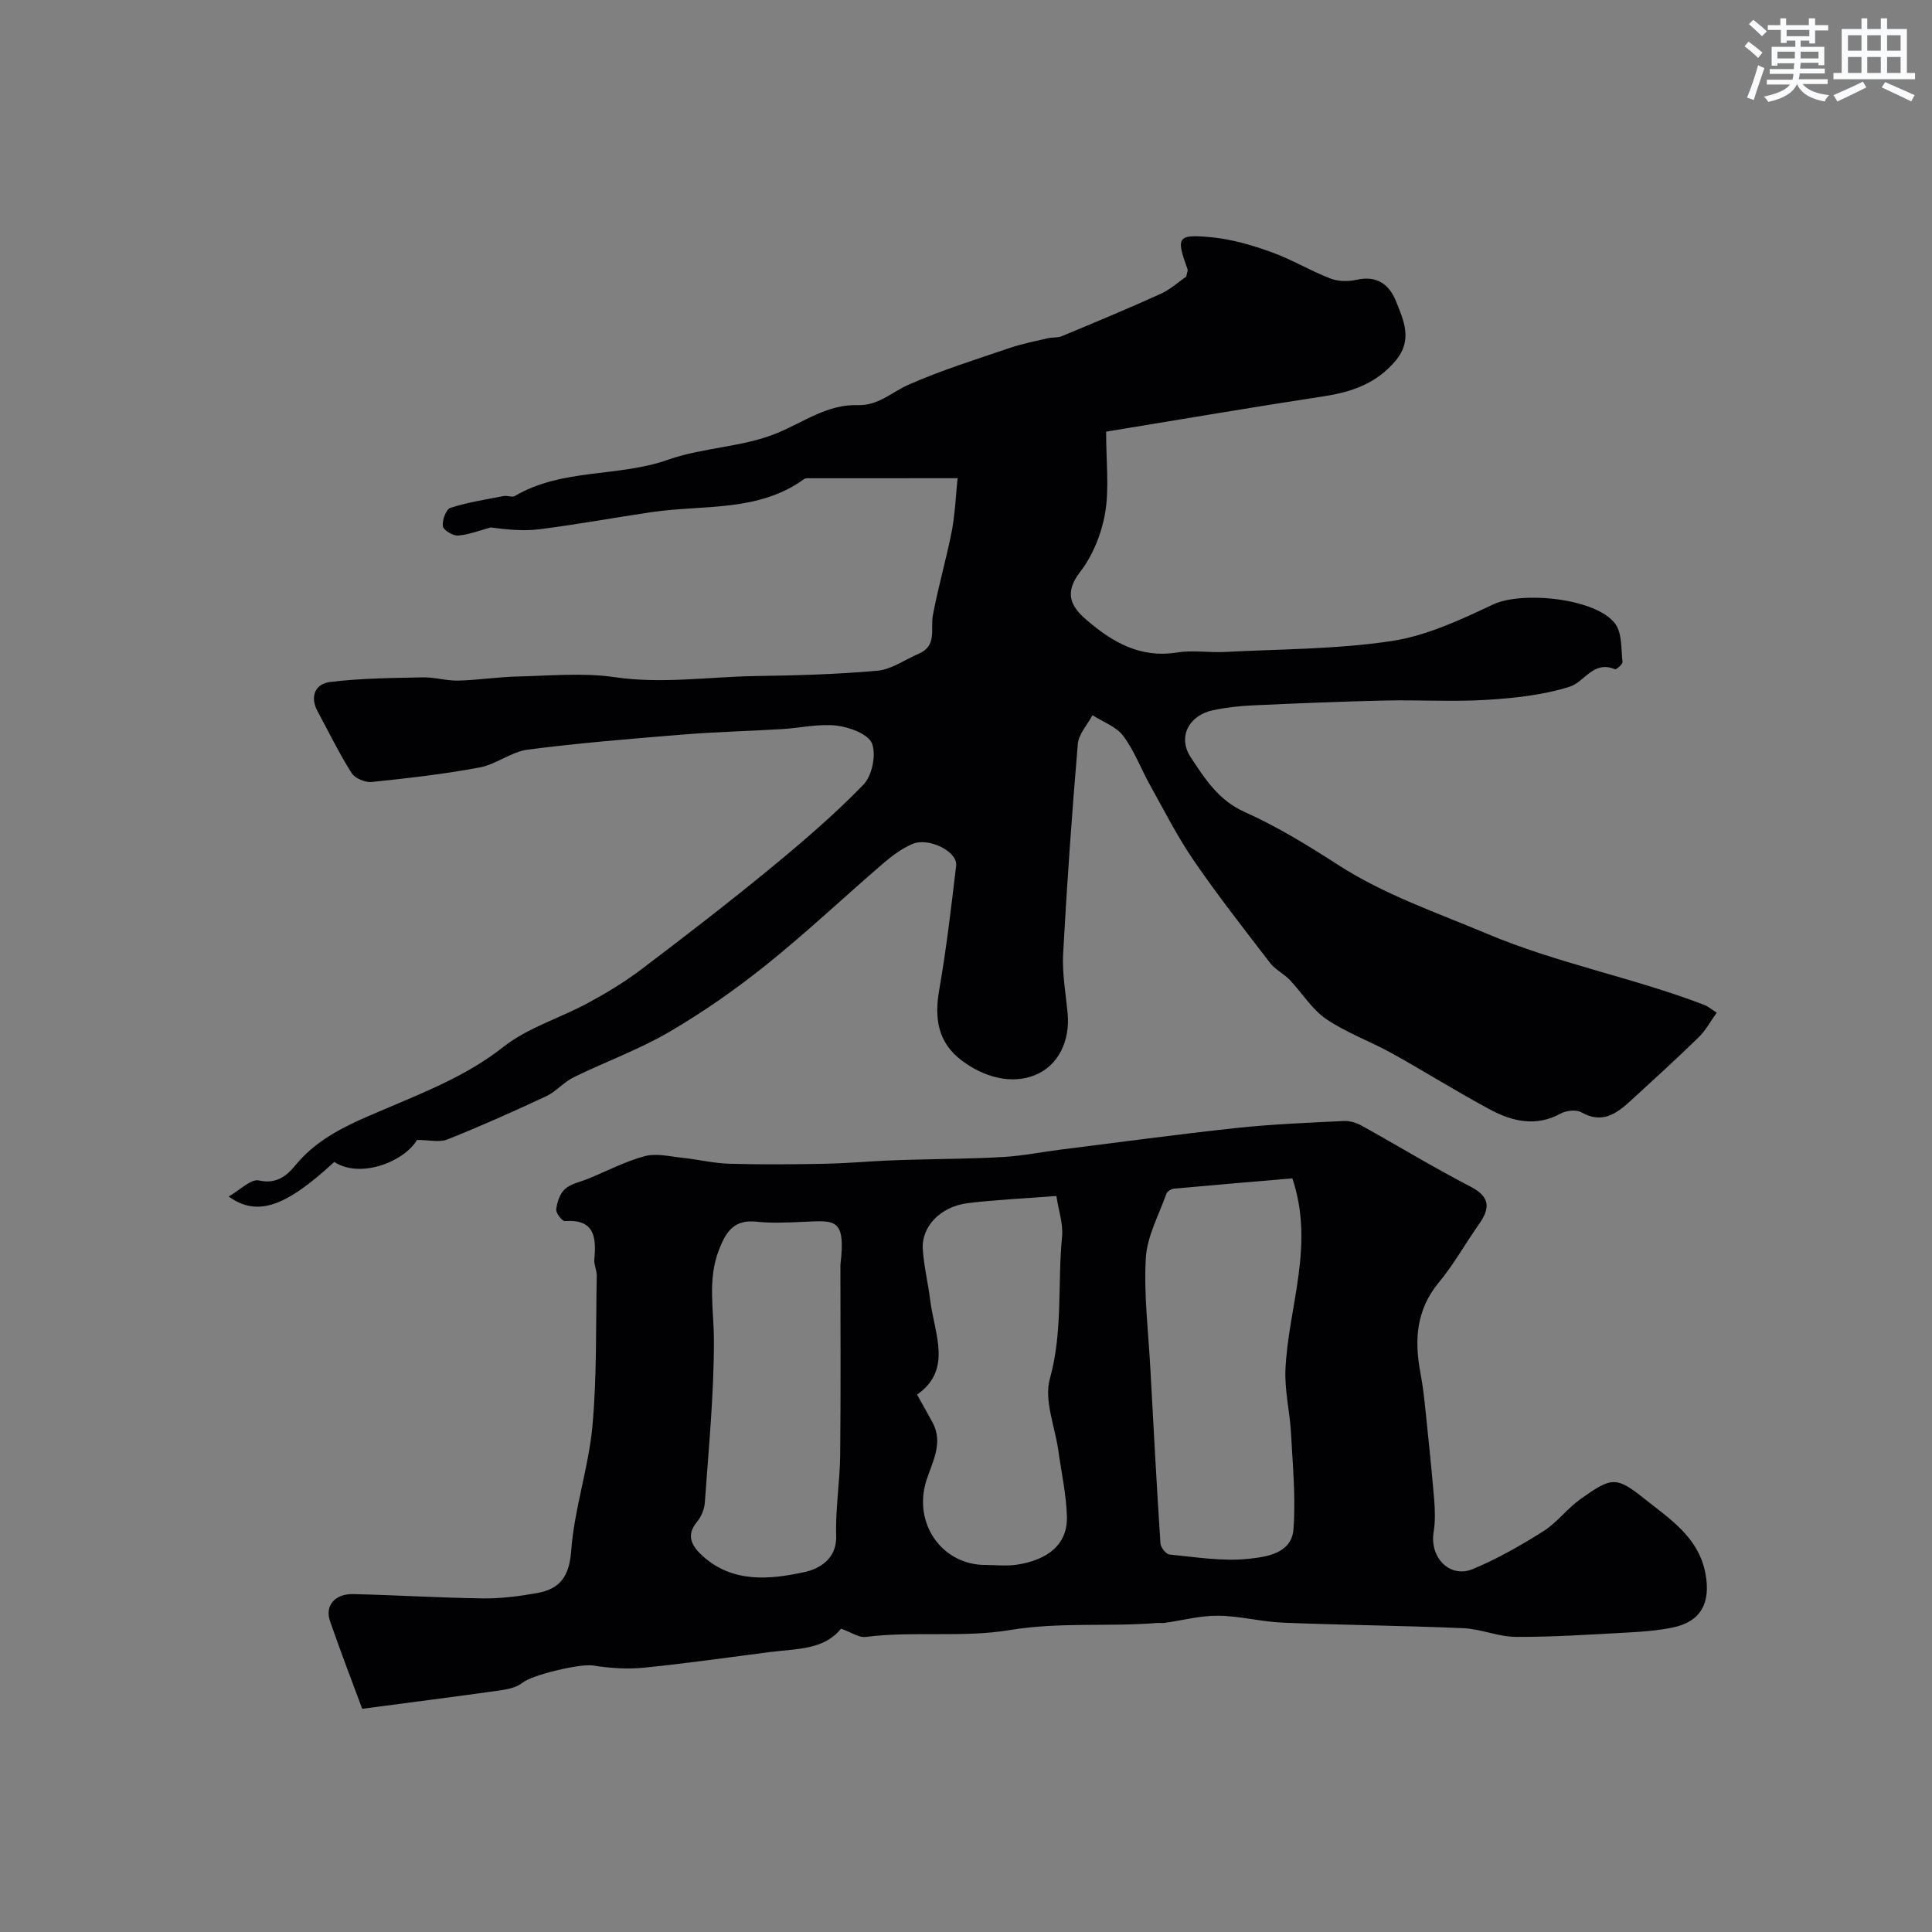 <svg enable-background="new 0 0 400 400" viewBox="0 0 400 400" xmlns="http://www.w3.org/2000/svg"><rect x="0" y="0" width="400" height="400" fill="#808080" stroke="none"/><path d="m198.26 99.01c-10.8 0-20.55 0-30.31.01-.5 0-1.12-.09-1.47.17-9.51 6.89-20.85 5.27-31.5 6.83-7.75 1.14-15.46 2.56-23.22 3.55-3.38.43-6.87.07-10.15-.37-2.25.6-4.49 1.5-6.77 1.68-1.06.08-3.04-1.12-3.15-1.94-.17-1.22.66-3.5 1.56-3.79 3.56-1.15 7.32-1.73 11.01-2.45.76-.15 1.76.33 2.34-.01 9.79-5.77 21.37-3.85 31.72-7.51 7.28-2.57 15.52-2.59 22.59-5.52 5.48-2.27 10.43-5.98 16.62-5.78 4.34.14 7.05-2.67 10.51-4.2 6.77-3 13.89-5.21 20.92-7.61 2.58-.88 5.29-1.41 7.95-2.04.95-.22 2.03-.06 2.91-.42 6.85-2.85 13.7-5.7 20.46-8.76 2.04-.92 3.77-2.52 5.32-3.59.17-.89.37-1.25.27-1.51-2.42-6.69-2.16-7.31 5.01-6.62 4.16.4 8.31 1.62 12.27 3.04 4.21 1.51 8.11 3.87 12.29 5.49 1.61.63 3.7.66 5.41.27 4.17-.96 6.77.94 8.16 4.4 1.61 4.01 3.54 8.07-.08 12.37-3.99 4.74-9.1 6.47-14.94 7.36-14.61 2.23-29.17 4.72-44.98 7.31 0 6.33.67 11.73-.21 16.86-.73 4.29-2.57 8.81-5.21 12.24-3.33 4.33-1.85 7.12 1.33 9.85 5.33 4.6 11.13 8 18.74 6.77 3.25-.52 6.66.06 9.98-.11 11.51-.6 23.12-.55 34.47-2.26 7.24-1.09 14.29-4.4 21.02-7.57 6.02-2.84 21.43-1.29 25.3 4.02 1.43 1.97 1.19 5.2 1.49 7.88.05.47-1.28 1.63-1.56 1.51-4.47-1.89-6.29 2.64-9.36 3.61-5.5 1.74-11.45 2.37-17.25 2.73-7.01.43-14.06-.02-21.09.14-9.1.2-18.2.58-27.3 1-2.76.13-5.55.43-8.25 1.01-4.99 1.07-7.34 5.56-4.58 9.74 2.91 4.4 5.72 8.89 11.16 11.32 6.75 3.02 13.15 6.96 19.39 10.98 9.6 6.19 20.26 9.79 30.68 14.19 14.72 6.21 30.35 9.11 45.13 14.79.73.28 1.36.84 2.54 1.59-1.31 1.82-2.3 3.7-3.75 5.11-4.55 4.43-9.25 8.71-13.94 13.01-2.95 2.7-5.92 5.01-10.32 2.52-1.07-.6-3.12-.4-4.28.24-5.09 2.8-9.97 1.66-14.56-.78-6.91-3.69-13.54-7.88-20.39-11.68-4.48-2.49-9.42-4.24-13.63-7.11-2.97-2.02-4.98-5.42-7.53-8.09-1.23-1.29-3-2.12-4.07-3.51-5.38-7-10.83-13.96-15.82-21.23-3.38-4.93-6.1-10.32-9.02-15.56-1.9-3.39-3.26-7.15-5.57-10.22-1.45-1.93-4.2-2.89-6.37-4.29-1.05 1.99-2.86 3.91-3.03 5.97-1.23 14.46-2.25 28.94-3.04 43.43-.22 4.07.54 8.2.93 12.3.54 5.74-1.92 10.81-6.66 12.78-4.98 2.07-10.73.45-15.31-3.02-4.9-3.71-5.64-8.71-4.62-14.56 1.49-8.52 2.49-17.14 3.51-25.74.35-2.91-5.68-5.97-9.1-4.48-2.2.96-4.23 2.48-6.06 4.06-8.07 6.94-15.83 14.27-24.13 20.93-6.35 5.09-13.09 9.81-20.11 13.91-6.29 3.67-13.24 6.18-19.81 9.4-2.03.99-3.6 2.94-5.64 3.9-6.75 3.16-13.56 6.2-20.48 8.96-1.65.66-3.79.1-6.29.1-2.61 4.43-11.63 8.12-17.14 4.56-10.02 9.26-15.9 11.44-21.86 7.15 2.36-1.34 4.62-3.69 6.26-3.32 3.62.82 5.79-.98 7.49-3.06 5.14-6.32 12.37-9.05 19.45-12.08 8.24-3.52 16.44-6.8 23.68-12.51 5.07-4 11.73-5.96 17.53-9.1 3.83-2.07 7.6-4.35 11.07-6.98 8.99-6.81 17.93-13.7 26.65-20.86 6.68-5.49 13.28-11.16 19.29-17.35 1.79-1.84 2.69-6.18 1.78-8.52-.76-1.95-4.66-3.4-7.33-3.71-3.68-.43-7.5.5-11.27.72-6.76.41-13.54.57-20.28 1.11-10.8.88-21.62 1.75-32.36 3.14-3.44.44-6.57 3.06-10.02 3.7-7.38 1.38-14.86 2.23-22.33 3-1.35.14-3.48-.77-4.17-1.87-2.59-4.1-4.72-8.49-7.03-12.77-1.69-3.12-.4-5.7 2.57-6.06 6.35-.78 12.81-.83 19.22-.96 2.44-.05 4.89.73 7.32.67 4.12-.1 8.23-.76 12.35-.85 6.7-.15 13.51-.82 20.07.14 9.8 1.44 19.43-.08 29.13-.23 8.44-.13 16.89-.35 25.29-1.11 2.91-.27 5.66-2.3 8.5-3.51 3.88-1.64 2.4-5.12 2.95-8.02 1.11-5.91 2.81-11.71 3.96-17.62.65-3.65.8-7.41 1.15-10.7z" fill="#010103"/><path d="m74.99 353.79c-2.23-6.04-4.57-12.07-6.67-18.18-1.09-3.17 1.01-5.65 4.8-5.57 8.93.21 17.86.77 26.79.89 3.75.05 7.55-.44 11.26-1.1 4.73-.84 6.69-3.38 7.09-8.76.63-8.65 3.59-17.12 4.39-25.77.95-10.33.69-20.77.9-31.17.02-1.12-.6-2.27-.5-3.37.42-4.58.1-8.37-6.09-7.95-.59.04-1.9-1.67-1.8-2.43.18-1.49.77-3.29 1.83-4.22 1.27-1.12 3.21-1.47 4.87-2.15 3.88-1.6 7.65-3.58 11.67-4.65 2.39-.63 5.16.08 7.75.35 3.25.34 6.46 1.13 9.71 1.23 6.54.19 13.09.13 19.63.01 4.28-.08 8.56-.45 12.84-.66 2.15-.11 4.3-.15 6.45-.21 6-.17 12-.18 17.99-.55 3.9-.24 7.76-1.02 11.65-1.51 12.17-1.53 24.34-3.18 36.53-4.49 7.37-.79 14.79-1.08 22.19-1.44 1.23-.06 2.62.4 3.73 1.01 7.49 4.16 14.82 8.63 22.42 12.56 4.14 2.14 4.13 4.46 1.79 7.79-2.81 4-5.21 8.32-8.32 12.07-4.73 5.71-5.08 12.03-3.79 18.83.39 2.08.67 4.19.89 6.29.68 6.52 1.37 13.04 1.92 19.57.19 2.31.28 4.7-.09 6.97-.88 5.29 3.35 9.67 8.16 7.66 5.07-2.12 9.92-4.89 14.58-7.83 2.81-1.78 4.9-4.67 7.63-6.62 6.49-4.62 7.4-4.77 13.26-.1 5.28 4.21 11.27 7.98 12.66 15.59 1.09 5.95-.93 9.85-6.74 11.07-3.02.63-6.15.87-9.24 1.04-7.75.42-15.52.94-23.27.91-3.63-.02-7.24-1.64-10.89-1.8-12.42-.54-24.86-.64-37.28-1.14-4.51-.18-8.99-1.4-13.5-1.44-3.7-.04-7.4.97-11.11 1.49-.49.07-1-.03-1.5.01-10.15.82-20.26-.24-30.58 1.48-9.59 1.6-19.83.15-29.76 1.41-1.45.18-3.08-1-5.11-1.71-3.53 4.4-9.19 4.14-14.55 4.82-8.76 1.11-17.51 2.39-26.29 3.26-3.48.34-7.09.09-10.55-.46-2.56-.41-12.51 1.9-14.59 3.59-1.19.96-3.01 1.34-4.61 1.57-9.22 1.29-18.44 2.47-28.55 3.81zm192.58-109.82c-8.23.7-16.37 1.38-24.51 2.13-.56.05-1.39.56-1.56 1.04-1.57 4.41-4.01 8.81-4.27 13.32-.43 7.59.53 15.27.94 22.91.65 12.06 1.3 24.12 2.09 36.18.05.84 1.16 2.23 1.88 2.3 5.41.52 10.92 1.45 16.26.89 3.66-.38 9.02-1.03 9.4-6.14.49-6.58-.16-13.25-.51-19.88-.24-4.42-1.35-8.85-1.15-13.23.59-12.9 6.11-25.57 1.43-39.52zm-77.7 44.77c1.22 2.19 2.19 3.91 3.14 5.64 2.4 4.35.02 8.23-1.23 12.2-2.77 8.82 3.23 17.41 12.21 17.43 2.16 0 4.37.26 6.48-.05 6.41-.96 10.58-4.15 10.42-9.98-.13-4.54-1.13-9.05-1.76-13.57-.69-5.01-3.01-10.47-1.77-14.94 2.73-9.81 1.57-19.68 2.53-29.48.25-2.59-.71-5.3-1.18-8.37-6.56.51-12.49.76-18.36 1.48-5.61.69-9.61 4.86-9.3 9.53.24 3.56 1.11 7.08 1.55 10.64.87 6.92 4.64 14.33-2.73 19.47zm-15.87-26.86c1.15-9.84-1.13-9.19-7.92-8.9-3.15.14-6.35.29-9.47-.04-4.56-.48-6.24 1.93-7.74 5.78-2.45 6.29-1.06 12.49-1.06 18.83.01 11.18-1.1 22.36-1.88 33.53-.1 1.38-.73 2.94-1.62 4-2.43 2.9-.94 5.15 1.11 7.02 6.25 5.7 13.96 4.95 21.2 3.37 2.72-.59 6.66-2.54 6.5-7.45-.18-5.57.77-11.17.83-16.76.14-13.14.05-26.26.05-39.38z" fill="#010103"/><g fill="#fafbfc"><path d="m361.2 9.6.8-1c.9.7 1.9 1.4 2.9 2.3l-.9 1.1c-1-1-2-1.8-2.8-2.4zm.5 10.6c.9-2.1 1.6-4.3 2.3-6.7.4.2.8.4 1.3.6-.7 2.1-1.5 4.3-2.2 6.6zm.4-15.2.9-.9c1 .8 2 1.6 2.8 2.4l-1 1c-.9-.9-1.8-1.7-2.7-2.5zm12.5-1.2h1.2v1.4h2.7v1.1h-2.7v2.7h-1.2v-.6h-1.8v1.3h4.9v3.8h-1.2v-.5h-3.7c0 .4-.1.9-.1 1.2h5.1v1h-5.2c0 .5-.1.9-.2 1.2h6v1h-5.2c1.1 1.3 2.9 2 5.5 2.3-.4.4-.7.8-.9 1.3-2.9-.5-4.8-1.6-5.7-3.5h-.1c-.8 1.7-2.7 2.9-5.9 3.6-.2-.4-.6-.8-.9-1.1 2.8-.6 4.6-1.4 5.4-2.5h-4.8v-1h5.3c.1-.3.2-.7.2-1.2h-4.9v-1h5c0-.4 0-.8.1-1.2h-3.5v.5h-1.2v-3.9h4.9v-1.3h-1.8v.5h-1.2v-2.7h-2.7v-1h2.6v-1.4h1.2v1.4h4.7v-1.4zm-6.6 8.3h3.6c0-.4 0-.9 0-1.4h-3.6zm1.9-4.6h4.7v-1.3h-4.7zm6.6 3.2h-3.7v1.4h3.7z"/><path d="m385.3 3.8h1.3v2.2h2.8v-2.2h1.3v2.2h4.1v9.1h1.7v1.3h-16.9v-1.3h1.7v-9.1h4.1v-2.2zm.4 13.1.7 1.2c-1.8.9-3.8 1.9-6 2.9-.2-.4-.5-.8-.8-1.3 2.3-1 4.3-1.9 6.1-2.8zm-3.1-6.4h2.8v-3.2h-2.8zm0 4.6h2.8v-3.3h-2.8zm4-4.6h2.8v-3.2h-2.8zm0 4.6h2.8v-3.3h-2.8zm3.7 1.9c2.1.9 4.1 1.8 6.1 2.7l-.7 1.3c-2.2-1.1-4.2-2-6.1-2.9zm3.2-9.7h-2.8v3.2h2.8zm-2.8 7.8h2.8v-3.3h-2.8z"/></g></svg>
